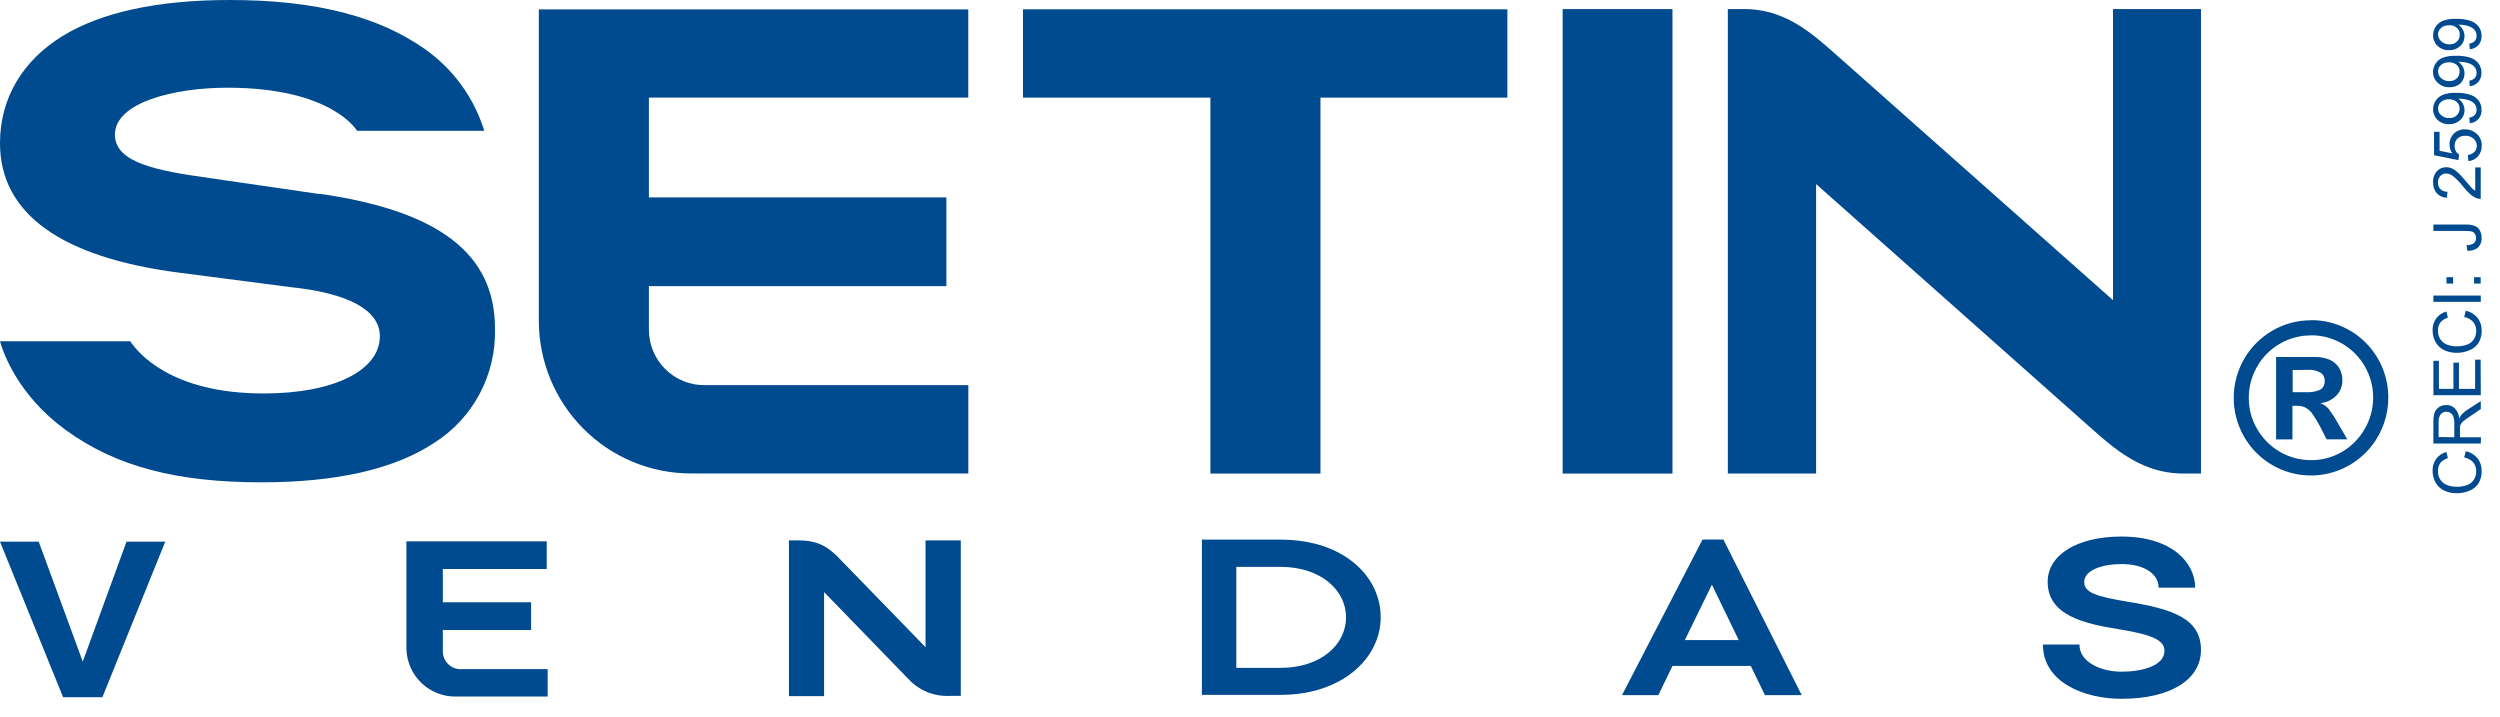 <svg width="136" height="39" viewBox="0 0 136 39" fill="none" xmlns="http://www.w3.org/2000/svg">
<path d="M124.721 20.131V21.337H125.453C125.709 21.351 125.965 21.308 126.203 21.21C126.292 21.159 126.363 21.083 126.409 20.992C126.455 20.9 126.473 20.797 126.461 20.695C126.464 20.611 126.445 20.528 126.406 20.454C126.366 20.381 126.308 20.319 126.236 20.276C126.025 20.155 125.783 20.1 125.54 20.119L124.721 20.131ZM124.721 23.904H123.82V19.419H125.921C126.204 19.411 126.486 19.465 126.747 19.576C126.957 19.669 127.134 19.825 127.254 20.022C127.37 20.227 127.429 20.459 127.425 20.695C127.428 20.998 127.314 21.291 127.107 21.512C126.871 21.752 126.558 21.901 126.224 21.931C126.406 21.998 126.568 22.111 126.693 22.26C126.867 22.494 127.025 22.74 127.167 22.996L127.692 23.901H126.569L126.2 23.177C126.069 22.927 125.92 22.687 125.753 22.459C125.656 22.332 125.53 22.229 125.387 22.157C125.247 22.099 125.097 22.071 124.946 22.076H124.709V23.919L124.721 23.904ZM125.72 18.246C125.276 18.244 124.835 18.331 124.424 18.501C124.013 18.671 123.639 18.921 123.325 19.237C123.01 19.552 122.761 19.927 122.591 20.34C122.421 20.753 122.334 21.195 122.335 21.642C122.33 22.241 122.488 22.831 122.794 23.346C123.092 23.86 123.519 24.287 124.032 24.583C124.546 24.878 125.128 25.033 125.72 25.032C126.316 25.036 126.902 24.879 127.416 24.576C127.923 24.278 128.344 23.852 128.637 23.34C128.938 22.825 129.098 22.239 129.1 21.641C129.103 21.044 128.948 20.457 128.652 19.939C128.356 19.421 127.929 18.991 127.414 18.693C126.899 18.394 126.315 18.238 125.72 18.24V18.246ZM125.72 17.417C126.273 17.413 126.821 17.52 127.332 17.732C127.843 17.942 128.308 18.253 128.698 18.646C129.089 19.039 129.399 19.506 129.609 20.019C129.819 20.533 129.925 21.083 129.922 21.639C129.922 22.38 129.728 23.109 129.359 23.751C128.991 24.393 128.46 24.926 127.821 25.297C127.343 25.575 126.816 25.756 126.268 25.829C125.721 25.902 125.164 25.866 124.631 25.723C124.097 25.58 123.597 25.332 123.159 24.995C122.721 24.657 122.353 24.236 122.077 23.756C121.708 23.114 121.514 22.386 121.514 21.645C121.514 20.904 121.708 20.176 122.076 19.534C122.445 18.892 122.975 18.359 123.614 17.989C124.252 17.618 124.977 17.423 125.714 17.423" fill="#004A8F"/>
<path d="M85.008 25.762H90.983V0.495H85.008V25.762Z" fill="#004A8F"/>
<path d="M82.001 0.507H55.65V5.311H65.846V25.762H71.833V5.311H82.001V0.507Z" fill="#004A8F"/>
<path d="M35.3 17.905V15.565H51.483V10.739H35.3V5.311H52.674V0.513H29.312V17.45C29.314 19.652 30.185 21.763 31.734 23.32C33.283 24.877 35.384 25.753 37.575 25.756H52.677V20.951H38.346C37.946 20.957 37.548 20.883 37.177 20.732C36.806 20.581 36.468 20.357 36.184 20.073C35.9 19.79 35.676 19.452 35.524 19.079C35.372 18.707 35.296 18.308 35.3 17.905Z" fill="#004A8F"/>
<path d="M17.377 10.556L11.405 9.687C8.545 9.289 6.252 8.861 6.252 7.326C6.252 5.57 9.475 4.771 12.371 4.771C18.089 4.771 19.424 7.117 19.424 7.117H26.345C25.788 5.314 24.649 3.748 23.11 2.666C20.64 0.929 17.254 0 12.509 0C8.572 0 5.498 0.667 3.379 1.975C1.261 3.284 0 5.308 0 7.79C0 11.638 3.355 14.009 9.757 14.835L15.799 15.619C18.98 15.951 20.664 16.877 20.664 18.294C20.664 20.134 18.194 21.404 14.361 21.404C9.304 21.413 7.503 19.187 7.086 18.566H0C0.174 19.187 0.969 21.491 3.572 23.391C6.333 25.397 9.643 26.238 14.235 26.238C18.308 26.238 21.459 25.52 23.626 24.088C24.666 23.429 25.517 22.509 26.096 21.419C26.675 20.329 26.961 19.107 26.927 17.872C26.927 13.81 23.893 11.478 17.386 10.54" fill="#004A8F"/>
<path d="M114.949 0.492V16.331L100.69 3.686C98.871 2.111 97.416 0.492 94.841 0.492H93.994V25.762H98.796V10.013L112.935 22.565C114.736 24.139 116.237 25.762 118.815 25.762H119.733V0.492H114.949Z" fill="#004A8F"/>
<path d="M67.256 36.332H69.657C71.835 36.332 73.225 35.081 73.225 33.585C73.225 32.089 71.835 30.837 69.657 30.837H67.256V36.332ZM65.383 29.356H69.666C73.09 29.356 75.11 31.35 75.11 33.579C75.11 35.807 73.009 37.801 69.666 37.801H65.383V29.356Z" fill="#004A8F"/>
<path d="M50.349 29.399V35.207L45.751 30.475C45.178 29.872 44.623 29.399 43.488 29.399H42.918V37.87H44.83V32.209L49.428 36.95C49.717 37.258 50.069 37.499 50.461 37.656C50.852 37.812 51.273 37.88 51.694 37.855H52.267V29.399H50.349Z" fill="#004A8F"/>
<path d="M94.587 34.821L93.128 31.805L91.655 34.821H94.587ZM92.618 29.351H93.753L98.014 37.816H96.013L95.244 36.227H90.983L90.214 37.816H88.236L92.618 29.351Z" fill="#004A8F"/>
<path d="M119.418 31.968H117.428C117.428 31.235 116.675 30.686 115.412 30.686C114.358 30.686 113.38 31.018 113.38 31.663C113.38 32.249 114.088 32.454 115.682 32.722C118.167 33.126 119.733 33.627 119.733 35.358C119.733 36.99 118.047 38.015 115.412 38.015C113.365 38.015 111.135 37.11 111.135 35.062H113.122C113.122 36.064 114.358 36.54 115.412 36.54C116.555 36.54 117.747 36.209 117.747 35.406C117.747 34.869 117.203 34.541 115.277 34.233C113.35 33.925 111.393 33.467 111.393 31.651C111.393 30.201 112.972 29.188 115.412 29.188C118.167 29.188 119.418 30.626 119.418 31.968Z" fill="#004A8F"/>
<path d="M8.989 29.468L5.57 37.928H3.433L0 29.468H2.107L4.502 35.991L6.882 29.468H8.989Z" fill="#004A8F"/>
<path d="M24.09 35.533V34.272H28.892V32.764H24.09V30.955H29.742V29.447H22.109V35.313C22.131 36.014 22.426 36.678 22.932 37.16C23.438 37.643 24.113 37.906 24.811 37.892H29.793V36.402H25.081C24.831 36.409 24.588 36.319 24.404 36.15C24.219 35.981 24.106 35.747 24.09 35.497V35.533Z" fill="#004A8F"/>
<path d="M134.052 24.887L134.139 24.543C134.39 24.598 134.615 24.735 134.779 24.932C134.929 25.128 135.008 25.37 135.001 25.617C135.011 25.856 134.952 26.093 134.83 26.299C134.71 26.479 134.538 26.618 134.337 26.697C134.119 26.788 133.884 26.834 133.647 26.832C133.404 26.838 133.164 26.785 132.945 26.678C132.752 26.582 132.592 26.428 132.489 26.238C132.385 26.046 132.331 25.83 132.333 25.611C132.325 25.377 132.395 25.147 132.531 24.956C132.67 24.775 132.865 24.646 133.086 24.588L133.164 24.926C133.003 24.968 132.86 25.058 132.753 25.186C132.665 25.312 132.621 25.463 132.627 25.617C132.619 25.795 132.669 25.97 132.768 26.117C132.863 26.25 132.997 26.348 133.152 26.398C133.31 26.452 133.477 26.48 133.644 26.479C133.841 26.484 134.036 26.452 134.22 26.383C134.373 26.327 134.502 26.221 134.587 26.081C134.666 25.948 134.708 25.796 134.707 25.641C134.712 25.463 134.653 25.29 134.542 25.152C134.414 25.01 134.241 24.916 134.052 24.887Z" fill="#004A8F"/>
<path d="M134.954 24.127H132.376V22.966C132.369 22.788 132.393 22.611 132.445 22.441C132.492 22.316 132.578 22.21 132.691 22.14C132.808 22.068 132.942 22.032 133.078 22.034C133.163 22.031 133.248 22.045 133.328 22.076C133.407 22.107 133.479 22.153 133.541 22.212C133.681 22.363 133.766 22.558 133.781 22.764C133.814 22.689 133.858 22.619 133.91 22.556C134.011 22.446 134.126 22.351 134.252 22.272L134.954 21.82V22.251L134.417 22.619C134.264 22.719 134.144 22.8 134.063 22.866C133.996 22.915 133.937 22.974 133.889 23.041C133.859 23.09 133.837 23.143 133.823 23.198C133.816 23.261 133.816 23.325 133.823 23.388V23.786H134.966L134.954 24.127ZM133.514 23.786V23.035C133.519 22.911 133.502 22.786 133.466 22.667C133.437 22.585 133.382 22.515 133.31 22.468C133.242 22.422 133.161 22.397 133.078 22.399C133.022 22.398 132.966 22.409 132.914 22.432C132.862 22.455 132.816 22.489 132.778 22.532C132.69 22.654 132.648 22.803 132.661 22.954V23.774L133.514 23.786Z" fill="#004A8F"/>
<path d="M134.955 21.5H132.377V19.627H132.677V21.156H133.466V19.724H133.767V21.156H134.646V19.567H134.946L134.955 21.5Z" fill="#004A8F"/>
<path d="M134.052 17.245L134.139 16.901C134.39 16.955 134.615 17.092 134.779 17.29C134.929 17.486 135.007 17.727 135.001 17.974C135.012 18.214 134.953 18.451 134.83 18.656C134.71 18.836 134.538 18.975 134.338 19.054C134.119 19.148 133.884 19.195 133.647 19.193C133.404 19.198 133.164 19.146 132.945 19.039C132.752 18.942 132.593 18.788 132.489 18.599C132.385 18.405 132.331 18.188 132.333 17.968C132.325 17.735 132.394 17.506 132.531 17.317C132.669 17.134 132.865 17.004 133.086 16.946L133.164 17.284C133.003 17.326 132.859 17.418 132.753 17.546C132.665 17.672 132.621 17.824 132.627 17.977C132.619 18.154 132.669 18.329 132.768 18.475C132.862 18.609 132.996 18.709 133.152 18.759C133.311 18.813 133.477 18.84 133.644 18.84C133.841 18.843 134.036 18.811 134.22 18.744C134.372 18.687 134.501 18.581 134.587 18.442C134.667 18.31 134.708 18.159 134.707 18.005C134.712 17.827 134.654 17.654 134.542 17.516C134.414 17.373 134.241 17.277 134.052 17.245Z" fill="#004A8F"/>
<path d="M134.955 16.421H132.377V16.078H134.955V16.421Z" fill="#004A8F"/>
<path d="M133.448 15.426H133.088V15.079H133.448V15.426ZM134.949 15.426H134.589V15.079H134.949V15.426Z" fill="#004A8F"/>
<path d="M134.223 13.638L134.181 13.336C134.324 13.344 134.467 13.305 134.586 13.225C134.623 13.189 134.651 13.147 134.67 13.099C134.688 13.052 134.697 13.001 134.694 12.95C134.697 12.872 134.677 12.794 134.637 12.727C134.6 12.666 134.542 12.62 134.475 12.597C134.37 12.571 134.262 12.56 134.154 12.564H132.377V12.214H134.133C134.303 12.207 134.474 12.234 134.634 12.293C134.751 12.342 134.847 12.431 134.907 12.543C134.97 12.666 135.002 12.803 135 12.941C135.006 13.037 134.992 13.134 134.959 13.225C134.925 13.315 134.873 13.397 134.805 13.466C134.641 13.597 134.432 13.659 134.223 13.638Z" fill="#004A8F"/>
<path d="M134.651 9.105H134.951V10.818C134.877 10.821 134.802 10.809 134.732 10.782C134.606 10.732 134.49 10.66 134.387 10.571C134.245 10.444 134.115 10.305 133.997 10.154C133.837 9.944 133.654 9.753 133.451 9.584C133.344 9.495 133.211 9.444 133.073 9.437C133.013 9.436 132.954 9.447 132.899 9.47C132.844 9.494 132.795 9.529 132.755 9.572C132.711 9.62 132.677 9.675 132.655 9.736C132.632 9.796 132.623 9.861 132.625 9.925C132.623 9.992 132.633 10.06 132.656 10.123C132.68 10.186 132.715 10.244 132.761 10.293C132.865 10.388 133.002 10.438 133.142 10.432L133.109 10.758C133.004 10.755 132.901 10.731 132.806 10.687C132.71 10.644 132.625 10.582 132.553 10.504C132.419 10.339 132.351 10.129 132.361 9.916C132.354 9.807 132.368 9.697 132.404 9.593C132.439 9.49 132.495 9.394 132.568 9.313C132.633 9.243 132.712 9.187 132.8 9.149C132.888 9.112 132.983 9.094 133.079 9.096C133.182 9.097 133.284 9.118 133.379 9.159C133.495 9.211 133.601 9.283 133.694 9.37C133.86 9.527 134.015 9.695 134.156 9.874C134.315 10.067 134.426 10.176 134.48 10.242C134.533 10.293 134.592 10.339 134.654 10.378L134.651 9.105Z" fill="#004A8F"/>
<path d="M134.279 8.764L134.252 8.432C134.389 8.418 134.518 8.356 134.615 8.258C134.696 8.169 134.74 8.052 134.738 7.932C134.739 7.858 134.724 7.785 134.694 7.718C134.664 7.651 134.619 7.591 134.564 7.543C134.438 7.433 134.274 7.377 134.108 7.386C133.952 7.378 133.799 7.433 133.682 7.537C133.6 7.628 133.549 7.741 133.533 7.862C133.518 7.984 133.539 8.107 133.595 8.215C133.637 8.295 133.699 8.361 133.775 8.408L133.736 8.71L132.412 8.444V7.169H132.712V8.203L133.406 8.342C133.303 8.196 133.251 8.02 133.255 7.841C133.253 7.735 133.273 7.629 133.313 7.53C133.354 7.432 133.414 7.343 133.49 7.268C133.569 7.191 133.663 7.131 133.766 7.091C133.869 7.051 133.979 7.032 134.09 7.036C134.308 7.031 134.52 7.104 134.69 7.241C134.793 7.321 134.875 7.424 134.93 7.542C134.984 7.66 135.01 7.79 135.005 7.92C135.014 8.131 134.943 8.337 134.807 8.499C134.673 8.654 134.483 8.749 134.279 8.764Z" fill="#004A8F"/>
<path d="M134.357 6.704L134.33 6.403C134.444 6.387 134.549 6.334 134.63 6.252C134.696 6.174 134.73 6.074 134.726 5.971C134.727 5.882 134.705 5.793 134.66 5.715C134.615 5.642 134.553 5.58 134.48 5.534C134.387 5.479 134.286 5.439 134.18 5.417C134.054 5.384 133.924 5.368 133.793 5.368H133.73C133.832 5.434 133.915 5.524 133.973 5.631C134.037 5.739 134.07 5.863 134.069 5.99C134.071 6.092 134.051 6.193 134.01 6.286C133.97 6.38 133.91 6.464 133.835 6.532C133.672 6.683 133.456 6.763 133.235 6.756C133.119 6.761 133.004 6.743 132.895 6.703C132.786 6.663 132.687 6.602 132.602 6.523C132.524 6.448 132.462 6.358 132.421 6.258C132.379 6.157 132.359 6.05 132.361 5.941C132.361 5.777 132.409 5.617 132.5 5.48C132.592 5.337 132.726 5.225 132.884 5.16C133.117 5.077 133.363 5.04 133.61 5.052C133.876 5.042 134.142 5.079 134.396 5.16C134.574 5.219 134.73 5.331 134.844 5.48C134.947 5.626 135.001 5.801 134.997 5.98C135.004 6.161 134.944 6.337 134.829 6.475C134.705 6.607 134.537 6.689 134.357 6.704ZM133.22 5.401C133.062 5.392 132.907 5.445 132.788 5.549C132.738 5.593 132.698 5.646 132.67 5.707C132.643 5.767 132.629 5.833 132.629 5.899C132.629 5.969 132.644 6.039 132.673 6.102C132.703 6.166 132.746 6.222 132.8 6.267C132.923 6.375 133.083 6.431 133.247 6.424C133.32 6.427 133.393 6.416 133.461 6.391C133.53 6.365 133.593 6.326 133.646 6.276C133.697 6.229 133.737 6.172 133.764 6.109C133.79 6.046 133.804 5.977 133.802 5.908C133.804 5.84 133.791 5.771 133.764 5.708C133.737 5.645 133.697 5.589 133.646 5.543C133.528 5.442 133.375 5.392 133.22 5.401Z" fill="#004A8F"/>
<path d="M134.357 4.693L134.33 4.391C134.444 4.376 134.549 4.324 134.63 4.243C134.696 4.165 134.73 4.065 134.726 3.963C134.728 3.873 134.705 3.784 134.66 3.707C134.616 3.632 134.555 3.57 134.48 3.526C134.387 3.47 134.286 3.429 134.18 3.405C134.053 3.375 133.923 3.36 133.793 3.36H133.73C133.832 3.427 133.917 3.519 133.976 3.627C134.035 3.734 134.067 3.855 134.069 3.978C134.073 4.079 134.057 4.179 134.02 4.273C133.983 4.367 133.927 4.453 133.856 4.524C133.693 4.674 133.477 4.753 133.256 4.744C133.14 4.75 133.025 4.733 132.916 4.693C132.807 4.653 132.707 4.591 132.623 4.512C132.538 4.439 132.47 4.348 132.424 4.246C132.378 4.144 132.355 4.033 132.355 3.921C132.356 3.757 132.404 3.596 132.494 3.459C132.587 3.318 132.721 3.207 132.878 3.143C133.111 3.059 133.357 3.023 133.604 3.034C133.87 3.025 134.136 3.061 134.39 3.14C134.568 3.2 134.724 3.312 134.838 3.462C134.941 3.607 134.994 3.782 134.991 3.96C134.997 4.141 134.938 4.318 134.823 4.458C134.701 4.59 134.536 4.673 134.357 4.693ZM133.22 3.39C133.063 3.382 132.909 3.434 132.788 3.535C132.738 3.578 132.698 3.632 132.67 3.692C132.643 3.753 132.629 3.818 132.629 3.885C132.629 3.955 132.644 4.025 132.674 4.089C132.703 4.153 132.746 4.21 132.8 4.255C132.923 4.364 133.083 4.42 133.247 4.412C133.32 4.416 133.393 4.404 133.461 4.379C133.53 4.354 133.593 4.315 133.646 4.264C133.697 4.217 133.737 4.16 133.764 4.096C133.791 4.032 133.804 3.963 133.802 3.894C133.804 3.825 133.791 3.758 133.764 3.695C133.737 3.633 133.697 3.577 133.646 3.532C133.528 3.431 133.375 3.38 133.22 3.39Z" fill="#004A8F"/>
<path d="M134.357 2.678L134.33 2.377C134.443 2.36 134.548 2.309 134.631 2.229C134.695 2.15 134.729 2.05 134.727 1.948C134.728 1.858 134.705 1.768 134.661 1.689C134.615 1.616 134.553 1.554 134.48 1.508C134.386 1.455 134.285 1.415 134.18 1.39C134.054 1.358 133.924 1.342 133.793 1.342H133.73C133.831 1.407 133.915 1.496 133.973 1.602C134.056 1.746 134.087 1.914 134.062 2.078C134.037 2.243 133.957 2.394 133.835 2.506C133.672 2.657 133.456 2.737 133.235 2.729C133.119 2.735 133.004 2.717 132.895 2.677C132.786 2.637 132.687 2.576 132.602 2.497C132.523 2.422 132.462 2.332 132.42 2.232C132.379 2.131 132.359 2.024 132.362 1.915C132.361 1.751 132.409 1.59 132.5 1.454C132.593 1.311 132.726 1.199 132.884 1.134C133.117 1.051 133.363 1.014 133.61 1.025C133.876 1.016 134.142 1.053 134.396 1.134C134.574 1.193 134.73 1.304 134.844 1.454C134.947 1.6 135 1.775 134.997 1.954C135.003 2.135 134.944 2.313 134.829 2.452C134.705 2.583 134.537 2.664 134.357 2.678ZM133.22 1.375C133.062 1.368 132.908 1.421 132.788 1.523C132.738 1.566 132.698 1.62 132.67 1.681C132.643 1.741 132.629 1.807 132.629 1.873C132.629 1.944 132.644 2.013 132.674 2.077C132.703 2.141 132.746 2.198 132.8 2.244C132.924 2.358 133.088 2.418 133.256 2.413C133.329 2.416 133.402 2.404 133.471 2.378C133.539 2.352 133.602 2.313 133.655 2.262C133.706 2.215 133.746 2.158 133.773 2.095C133.799 2.031 133.813 1.963 133.811 1.894C133.816 1.821 133.804 1.748 133.775 1.681C133.746 1.614 133.702 1.555 133.646 1.508C133.526 1.41 133.374 1.363 133.22 1.375Z" fill="#004A8F"/>
</svg>
